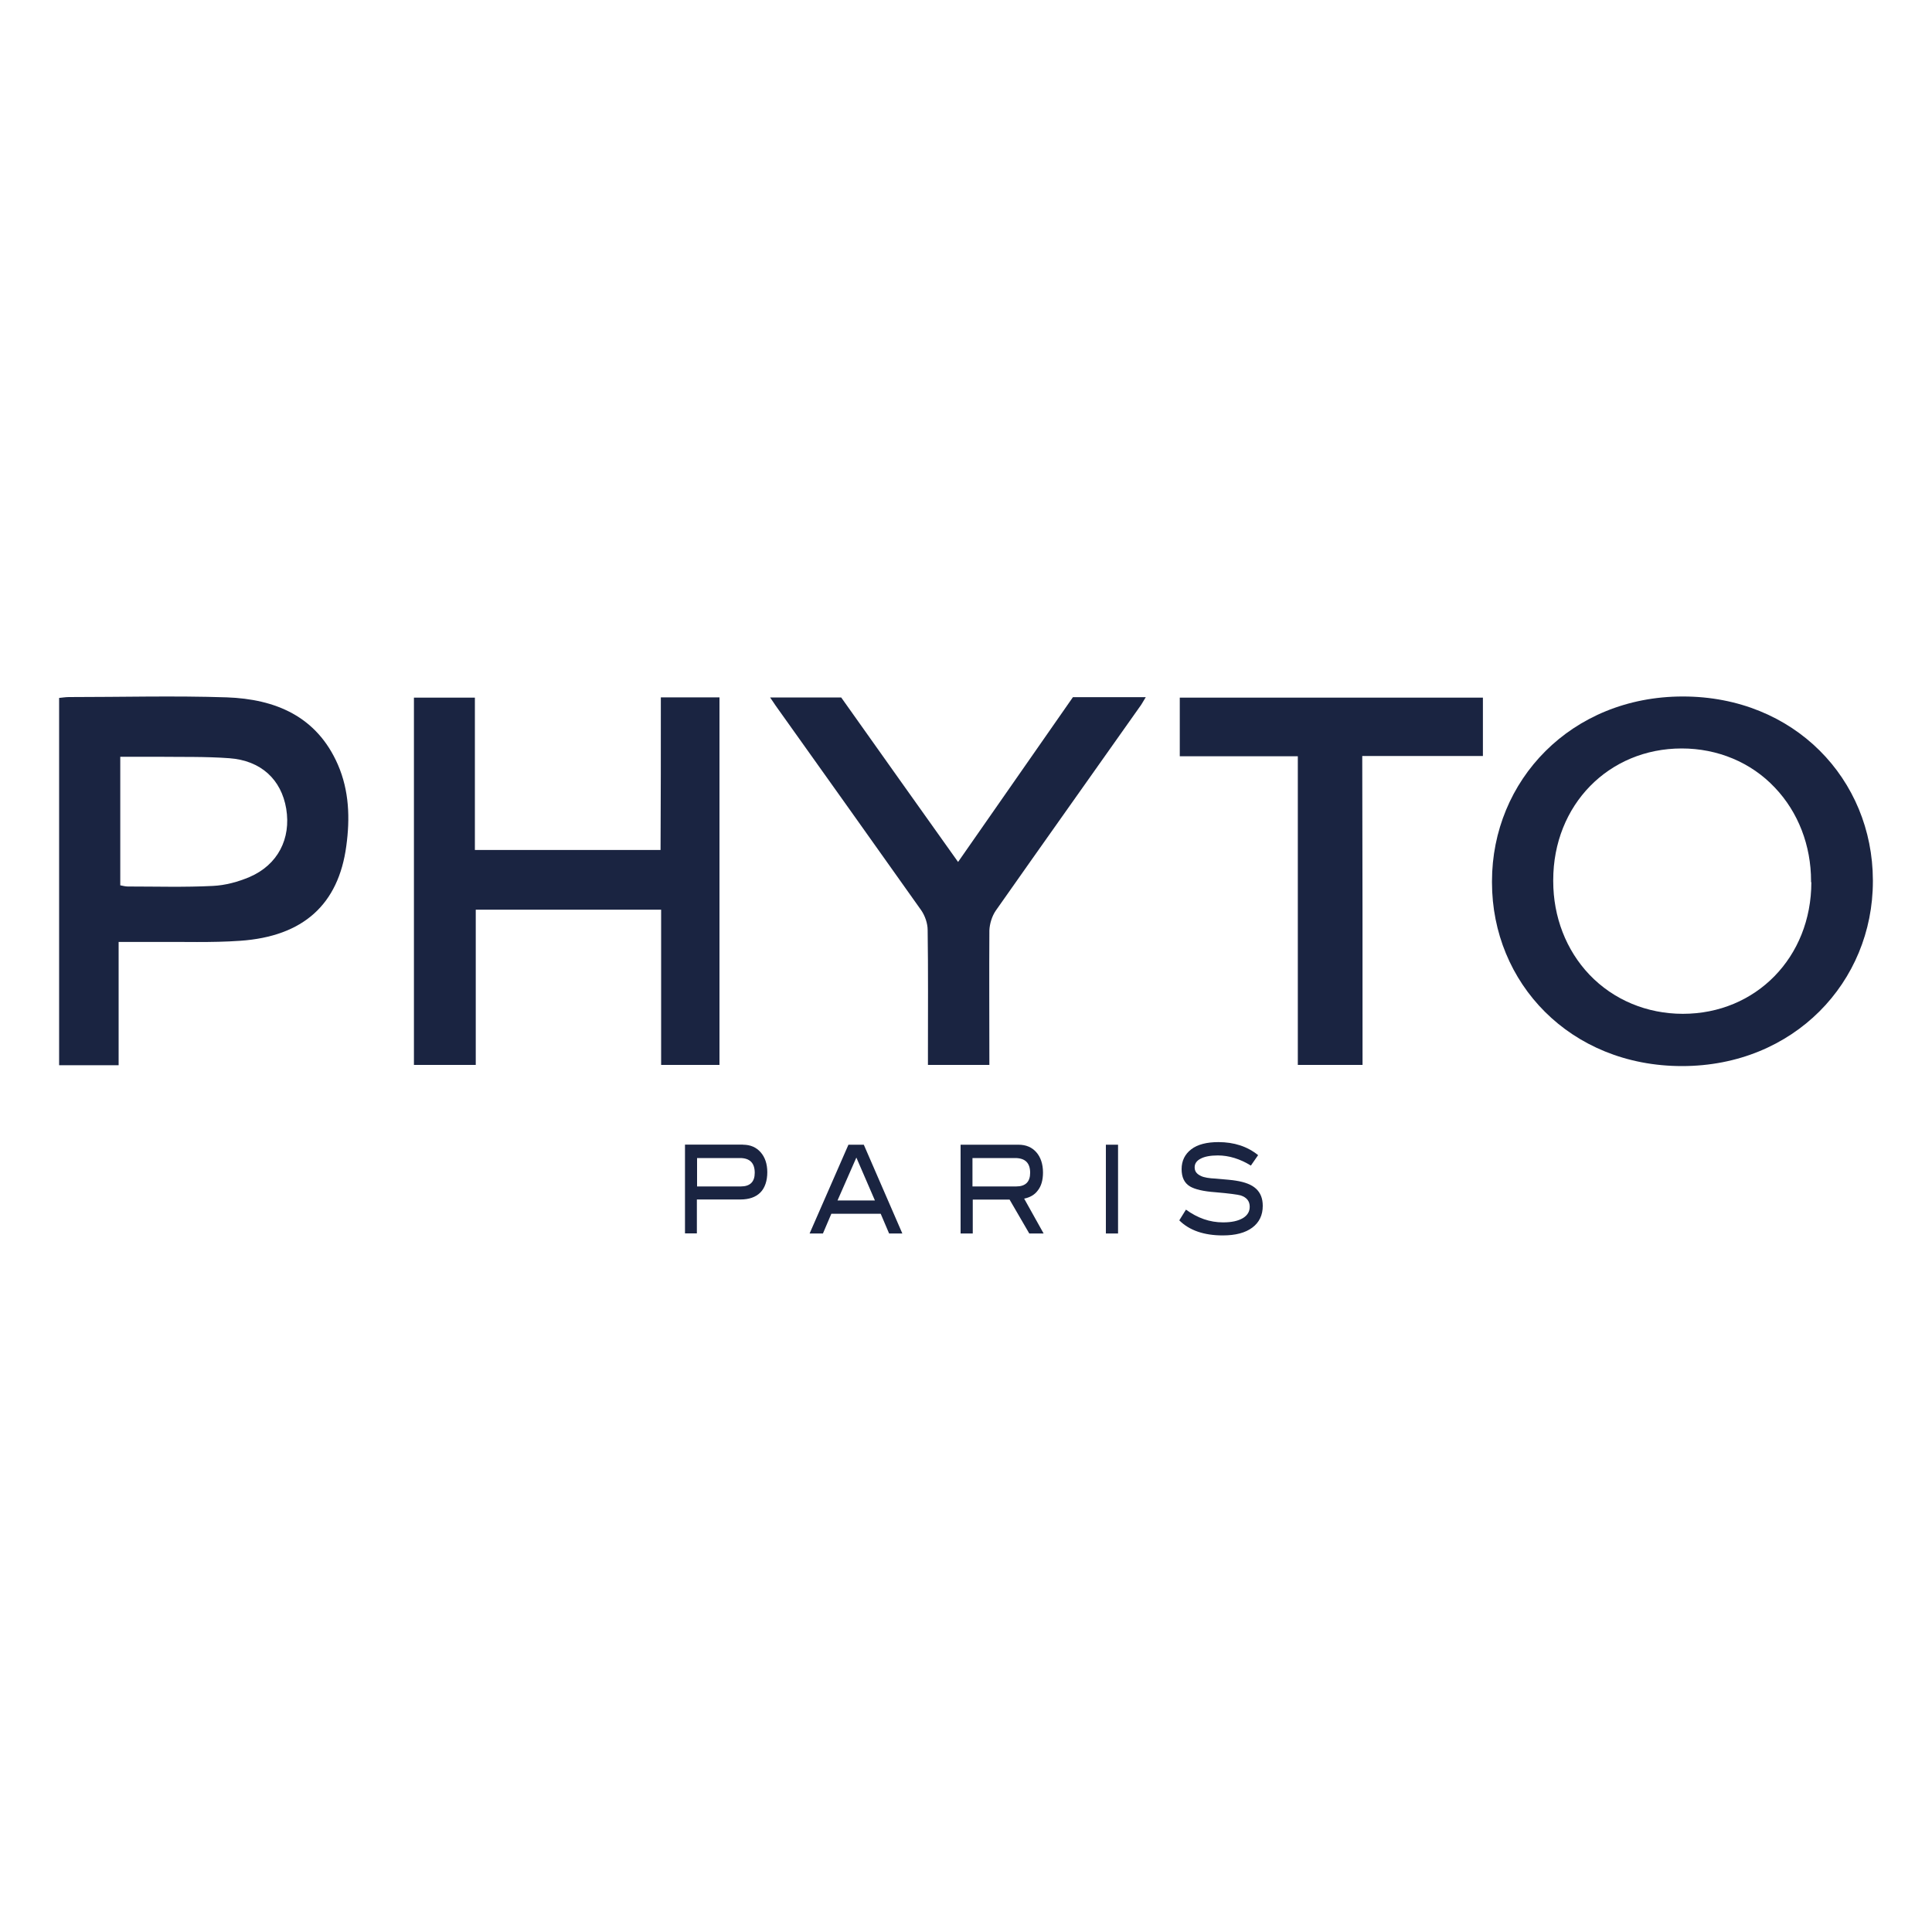 <svg xmlns="http://www.w3.org/2000/svg" id="Calque_2" viewBox="0 0 200 200"><g id="Calque_1-2"><g><g><path d="M76.91,118.5c.78,0,1.38.27,1.83.78s.69,1.2.69,2.07-.24,1.62-.72,2.1-1.17.72-2.07.72h-4.5v3.51h-1.23v-9.19h6.01,0ZM76.69,122.82c.96,0,1.44-.48,1.44-1.41,0-1.02-.51-1.53-1.53-1.53h-4.44v2.94h4.53Z" fill="#1a2441"></path><path d="M93.42,127.69h-1.38l-.87-2.04h-5.11l-.87,2.04h-1.38l4.02-9.19h1.59l3.99,9.19h0ZM90.57,124.27l-1.92-4.44-1.95,4.44h3.87Z" fill="#1a2441"></path><path d="M108.02,127.69h-1.47l-2.04-3.51h-3.81v3.51h-1.26v-9.19h5.98c.81,0,1.41.27,1.86.78s.69,1.23.69,2.1c0,.78-.18,1.41-.54,1.86-.33.45-.81.72-1.41.84l2.01,3.6ZM105.2,122.82c.96,0,1.44-.48,1.44-1.41,0-1.02-.51-1.53-1.56-1.53h-4.41v2.94h4.53Z" fill="#1a2441"></path><path d="M115.74,127.69h-1.26v-9.19h1.26v9.19Z" fill="#1a2441"></path><path d="M129.49,120.66c-1.11-.69-2.28-1.05-3.42-1.05-.78,0-1.38.12-1.77.33-.42.21-.63.51-.63.9,0,.42.21.69.66.9.3.15.84.24,1.53.27,1.05.09,1.74.15,2.07.21.96.15,1.65.42,2.1.84s.69.99.69,1.77c0,.96-.36,1.71-1.08,2.25s-1.74.81-3.06.81c-1.92,0-3.45-.51-4.5-1.56l.69-1.11c1.2.87,2.46,1.32,3.84,1.32.9,0,1.56-.15,2.07-.45.48-.3.69-.69.69-1.17,0-.57-.3-.96-.93-1.17-.33-.09-1.2-.21-2.61-.33-1.26-.09-2.13-.3-2.64-.6-.6-.36-.87-.96-.87-1.8s.33-1.53.99-2.04c.66-.51,1.62-.75,2.82-.75,1.62,0,3,.45,4.11,1.35l-.75,1.08h0Z" fill="#1a2441"></path></g><g id="A7fJcs"><path d="M68.41,72.19h6.07v38.05h-6.04v-16.07h-19.19v16.07h-6.4v-38.02h6.31v15.77h19.22c.03-5.26.03-10.45.03-15.8h0Z" fill="#1a2441"></path><path d="M12.28,97.51v12.76h-6.16v-38.02c.33-.03.66-.09,1.02-.09,5.47,0,10.9-.15,16.34.03,5.02.18,9.31,1.95,11.5,6.97,1.17,2.7,1.26,5.56.87,8.41-.81,6.07-4.47,9.37-10.99,9.82-2.97.21-5.95.09-8.92.12h-3.66ZM12.46,91.65c.3.06.54.12.78.12,2.94,0,5.86.09,8.8-.06,1.29-.06,2.61-.42,3.81-.93,2.91-1.26,4.29-3.96,3.78-7.06-.51-3.03-2.61-4.99-5.89-5.23-2.46-.18-4.96-.12-7.42-.15h-3.87c0,4.56,0,8.92,0,13.3Z" fill="#1a2441"></path><path d="M102.43,110.24h-6.37v-1.32c0-4.2.03-8.44-.03-12.64,0-.69-.27-1.47-.66-2.04-5.02-7.09-10.06-14.15-15.08-21.2-.15-.24-.33-.48-.57-.84h7.36c3.93,5.56,7.96,11.2,12.1,17.03,4.02-5.77,7.96-11.41,11.89-17.06h7.54c-.27.42-.42.75-.66,1.05-4.96,7.03-9.94,14.03-14.87,21.05-.39.57-.63,1.35-.66,2.04-.03,4.62,0,9.19,0,13.93h0Z" fill="#1a2441"></path><path d="M141.05,110.24h-6.7v-31.95h-12.22v-6.07h31.38v6.04h-12.49c.03,10.69.03,21.29.03,31.98Z" fill="#1a2441"></path></g></g><path d="M174.21,72.1c-11.59,0-19.76,8.71-19.76,19.13v.12c0,10.39,8.08,19.01,19.67,19.01s19.76-8.71,19.76-19.13v-.12c-.03-10.42-8.11-19.01-19.67-19.01ZM187.51,91.32c0,7.78-5.74,13.63-13.3,13.63-3.72,0-7.18-1.44-9.67-4.05-2.43-2.55-3.75-6.01-3.75-9.67v-.12c0-7.78,5.74-13.63,13.3-13.63,3.72,0,7.18,1.44,9.64,4.05,2.43,2.55,3.75,6.01,3.75,9.67v.12h.03Z" fill="#1a2441"></path></g></svg>
